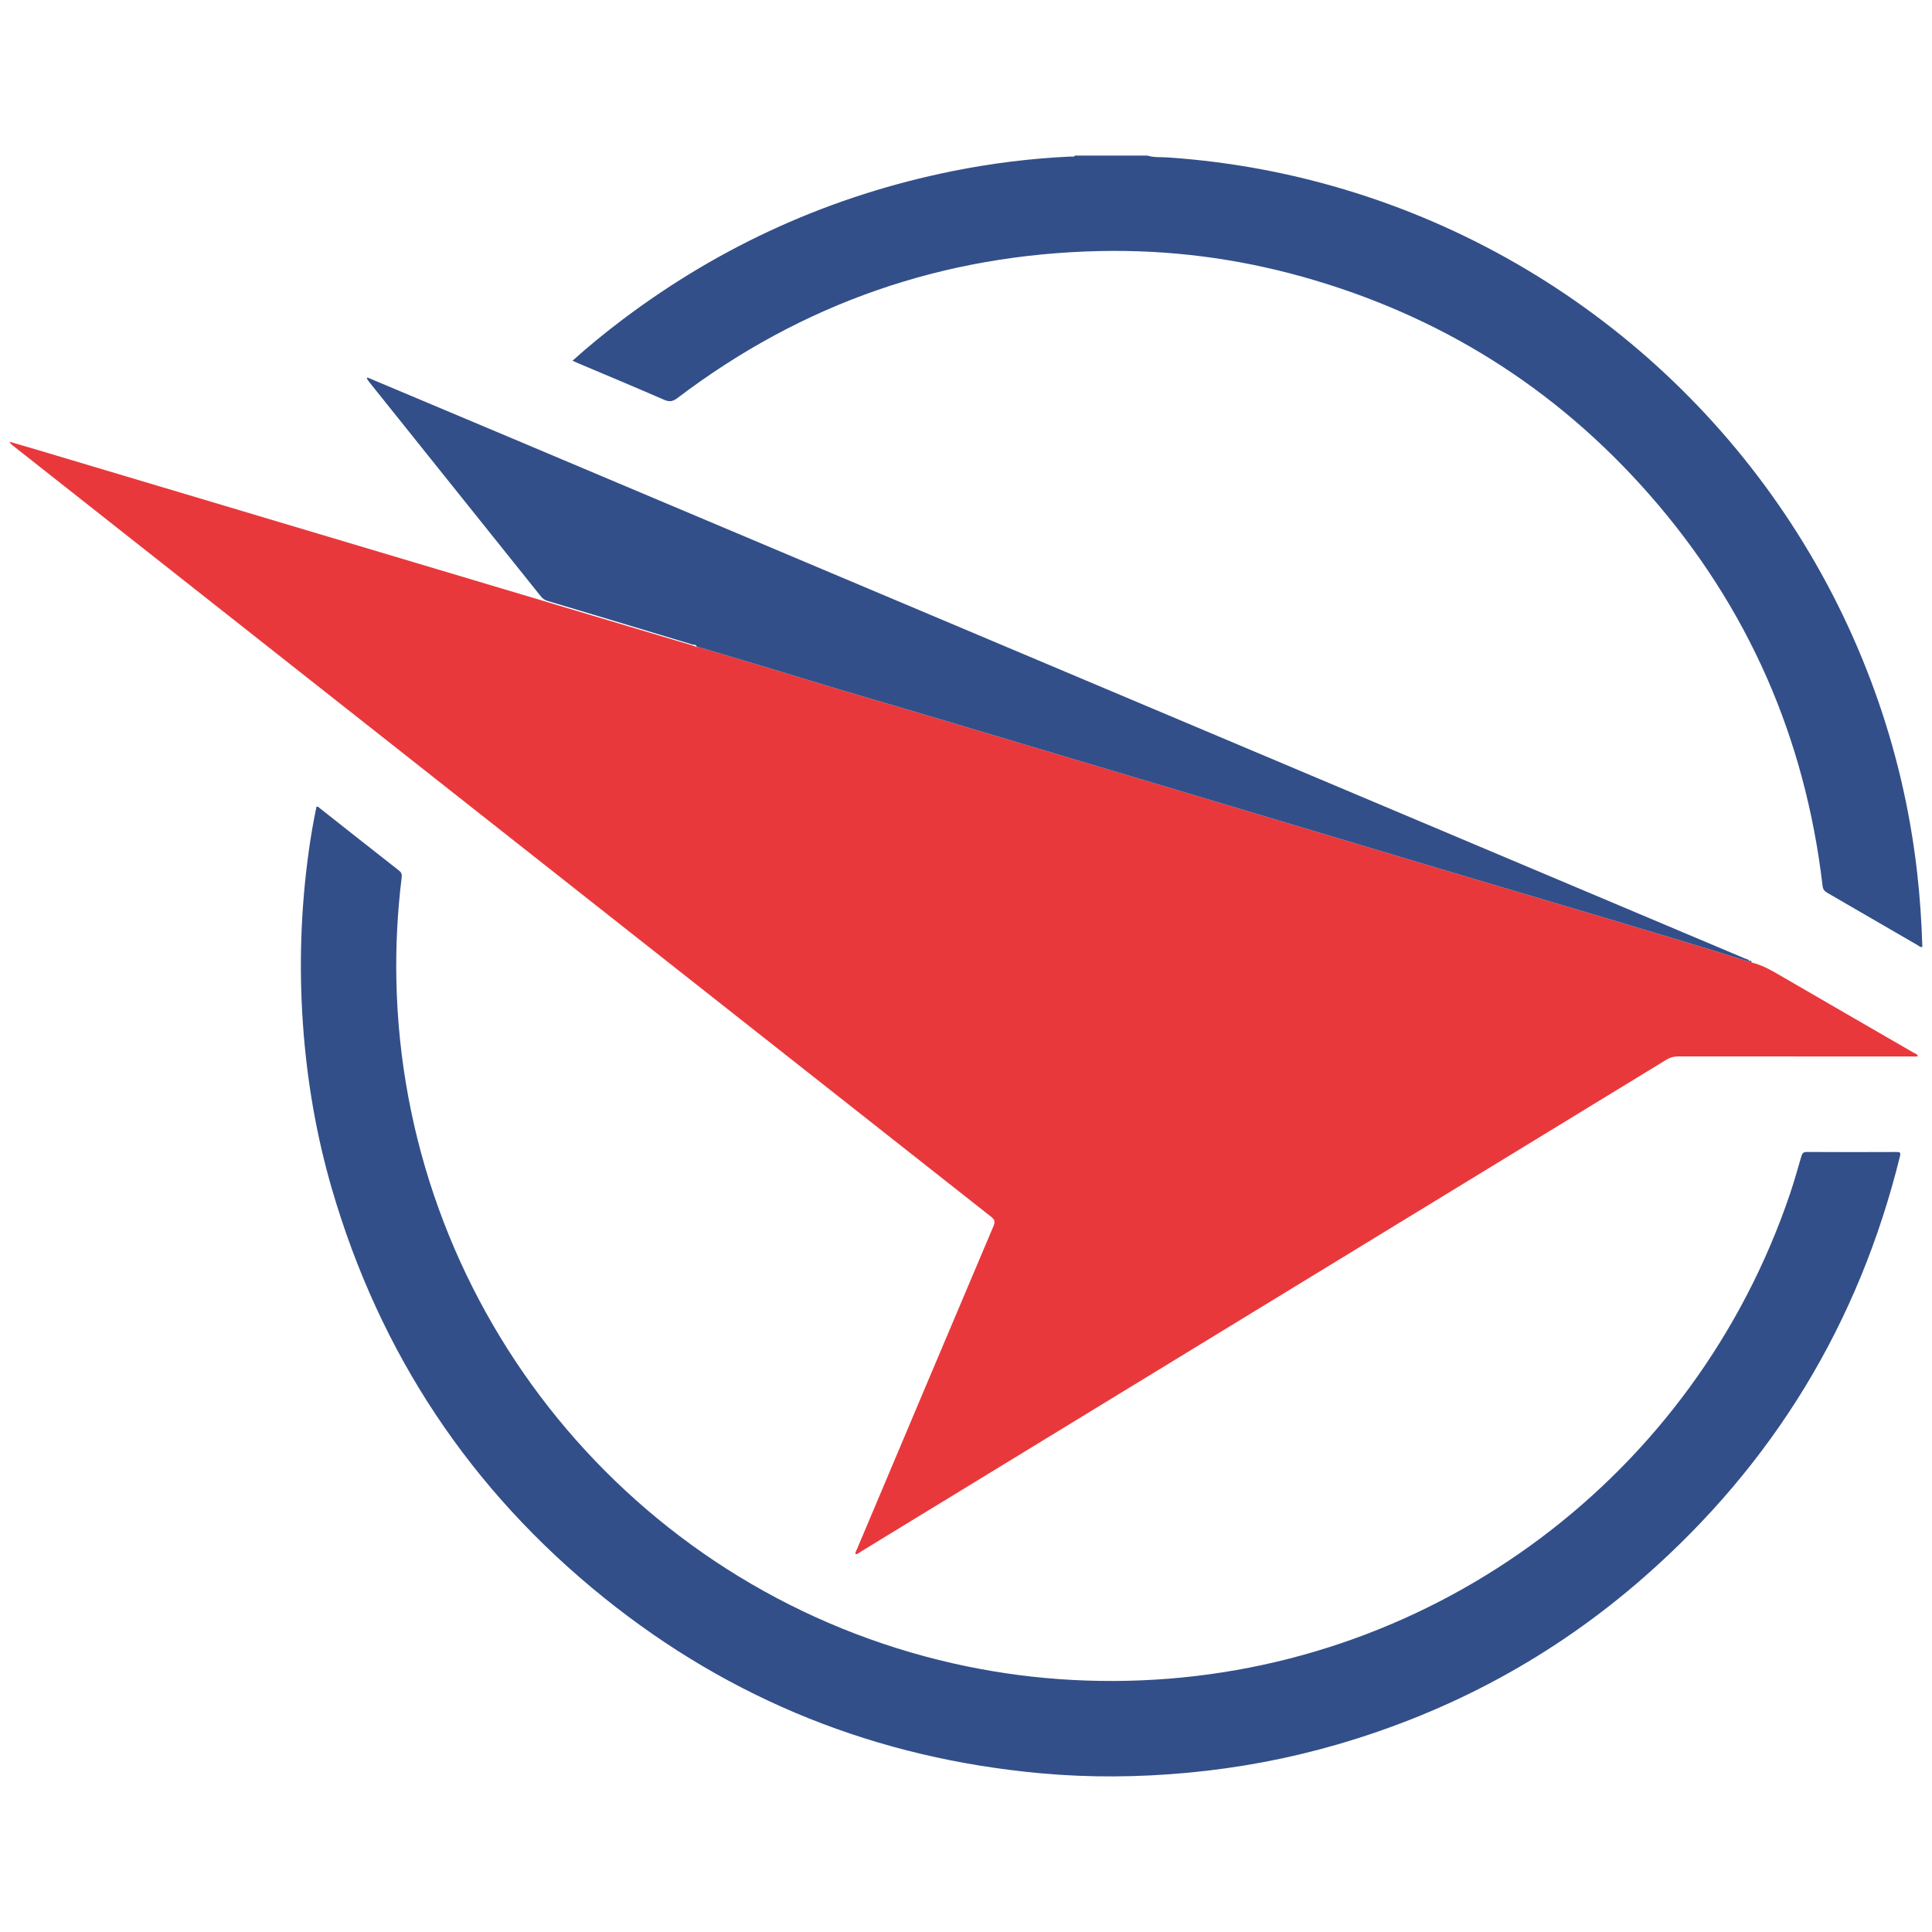 <?xml version="1.0" encoding="UTF-8"?>
<!DOCTYPE svg PUBLIC "-//W3C//DTD SVG 1.0//EN" "http://www.w3.org/TR/2001/REC-SVG-20010904/DTD/svg10.dtd">
<!-- Creator: CorelDRAW 2019 (64-Bit) -->
<svg xmlns="http://www.w3.org/2000/svg" xml:space="preserve" width="4.167in" height="4.167in" version="1.0" style="shape-rendering:geometricPrecision; text-rendering:geometricPrecision; image-rendering:optimizeQuality; fill-rule:evenodd; clip-rule:evenodd"
viewBox="0 0 4166.66 4166.66"
 xmlns:xlink="http://www.w3.org/1999/xlink">
 <defs>
  <style type="text/css">
   <![CDATA[
    .fil1 {fill:#E9383B}
    .fil0 {fill:#334F89}
   ]]>
  </style>
 </defs>
 <g id="Layer_x0020_1">
  <g id="سفر_x0020_آفرین_x0020_قرن.eps">
   <path class="fil0" d="M2474.36 335.53c14.55,4.54 29.72,2.98 44.55,4 138.41,9.53 273.72,35.07 405.98,76.89 518.89,164.11 933.04,561.76 1118.06,1073.71 45.79,126.68 76.31,256.97 91.58,390.86 6.11,53.63 9.77,107.39 11.31,161.32 -4.55,0.93 -7.07,-2.04 -9.91,-3.69 -65.09,-37.7 -130.08,-75.61 -195.22,-113.21 -6.24,-3.6 -9.17,-7.41 -10.06,-15.04 -37.41,-318.95 -160.52,-600.54 -372.12,-842.16 -202.7,-231.46 -453.27,-388.41 -749.69,-471.4 -142.59,-39.92 -288.2,-58.48 -436.14,-55.38 -337.96,7.1 -642.14,112.5 -911.59,316.94 -9.96,7.56 -17.35,8.81 -28.83,3.82 -61.81,-26.89 -124.03,-52.84 -186.11,-79.13 -3.48,-1.48 -6.93,-3.08 -11.45,-5.1 35.1,-31.58 70.54,-60.51 107.11,-88.1 213.3,-160.97 450.88,-268.09 712.83,-320.89 83.81,-16.89 168.5,-27.3 253.95,-31.34 3.2,-0.15 7.07,1.59 9.57,-2.11 52.06,0 104.12,0 156.18,0z"/>
   <path class="fil1" d="M3777.49 2075.73c20.54,4.86 38.82,14.69 56.94,25.22 97.23,56.5 194.63,112.67 291.94,169.03 3.48,2.01 7.81,3.02 10.07,7.19 -4.19,2.47 -8.54,1.25 -12.65,1.25 -168.21,0.08 -336.43,0.12 -504.63,-0.07 -9.3,-0.01 -17.11,2.07 -25.1,6.94 -578.85,353.66 -1157.8,707.15 -1736.78,1060.59 -3.74,2.29 -6.99,5.96 -12.27,5.89 -0.68,-4.83 2.15,-8.31 3.73,-12.06 97.89,-231.99 195.78,-463.98 294.02,-695.81 3.93,-9.27 2.35,-13.77 -5.33,-19.81 -494.11,-389.27 -988.06,-778.74 -1482.01,-1168.2 -209.47,-165.16 -418.94,-330.33 -628.4,-495.51 -2.38,-1.88 -4.72,-3.81 -6.18,-7.65 17.19,5.02 34.42,9.95 51.58,15.08 473.54,141.33 947.08,282.68 1420.6,424.06 3.3,0.99 6.48,2.32 9.73,3.51 2.69,0.44 5.43,0.59 8,1.36 77.79,23.3 155.7,46.21 233.28,70.15 84.03,25.94 168.61,50.02 252.87,75.16 367.33,109.61 734.6,219.43 1101.78,329.53 221.84,66.51 444.31,130.93 665.44,199.79 2.72,0.84 5.57,3.09 8.71,0.92l-0.26 -0.15c0.01,3.41 3.45,2.15 4.91,3.59z"/>
   <path class="fil0" d="M682.59 1739.56c4.05,-0.24 5.65,2.31 7.69,3.92 56.72,44.69 113.35,89.52 170.23,134.02 5.41,4.23 6.58,8.37 5.79,14.8 -9.15,74.11 -12.98,148.53 -11.41,223.18 14.36,685.04 480.06,1279.64 1141.32,1457.17 152.22,40.86 307.23,57.75 464.61,51.32 638.23,-26.09 1194.39,-443.14 1399.56,-1049.19 9.06,-26.77 16.68,-54.04 24.6,-81.18 1.85,-6.33 4.21,-9.21 11.62,-9.19 64.49,0.36 128.98,0.33 193.46,0.06 7.9,-0.04 9.47,1.29 7.43,9.56 -88.82,360.17 -272.9,662.64 -551.55,907 -193.93,170.07 -415.76,290.08 -663.61,361.76 -104.98,30.36 -211.93,50.27 -320.77,60.41 -105.48,9.83 -211.03,10.8 -316.46,1.23 -352.27,-31.95 -667.76,-157.28 -943.2,-379.26 -287.94,-232.07 -483.22,-527.05 -586.46,-882.36 -33.54,-115.46 -53.6,-233.46 -62.06,-353.46 -8.8,-124.83 -4.7,-249.15 12.44,-373.06 4.46,-32.26 9.91,-64.39 16.78,-96.75z"/>
   <path class="fil0" d="M3772.83 2072.29c-3.13,2.17 -5.99,-0.08 -8.71,-0.92 -221.13,-68.86 -443.6,-133.28 -665.44,-199.79 -367.19,-110.1 -734.46,-219.92 -1101.78,-329.53 -84.26,-25.15 -168.84,-49.22 -252.87,-75.16 -77.58,-23.94 -155.49,-46.85 -233.28,-70.15 -2.57,-0.77 -5.32,-0.93 -8,-1.36 -1.05,-5.94 -6.73,-4.56 -10.13,-5.58 -103.61,-31.43 -207.29,-62.59 -311.02,-93.59 -6.2,-1.86 -10.88,-4.7 -15,-9.85 -123.4,-154.28 -246.95,-308.44 -370.45,-462.64 -1.91,-2.39 -3.44,-5.08 -5.15,-7.63 0.51,-0.65 1.02,-1.3 1.52,-1.94 101.05,42.5 202.14,84.93 303.14,127.54 889.09,375.07 1778.17,750.19 2667.24,1125.32 3.44,1.46 7.59,1.76 9.94,5.29z"/>
   <path class="fil0" d="M3777.49 2075.73c-1.46,-1.44 -4.91,-0.17 -4.91,-3.59 2.55,-0.06 5.3,-0.39 4.91,3.59z"/>
  </g>
 </g>
</svg>

